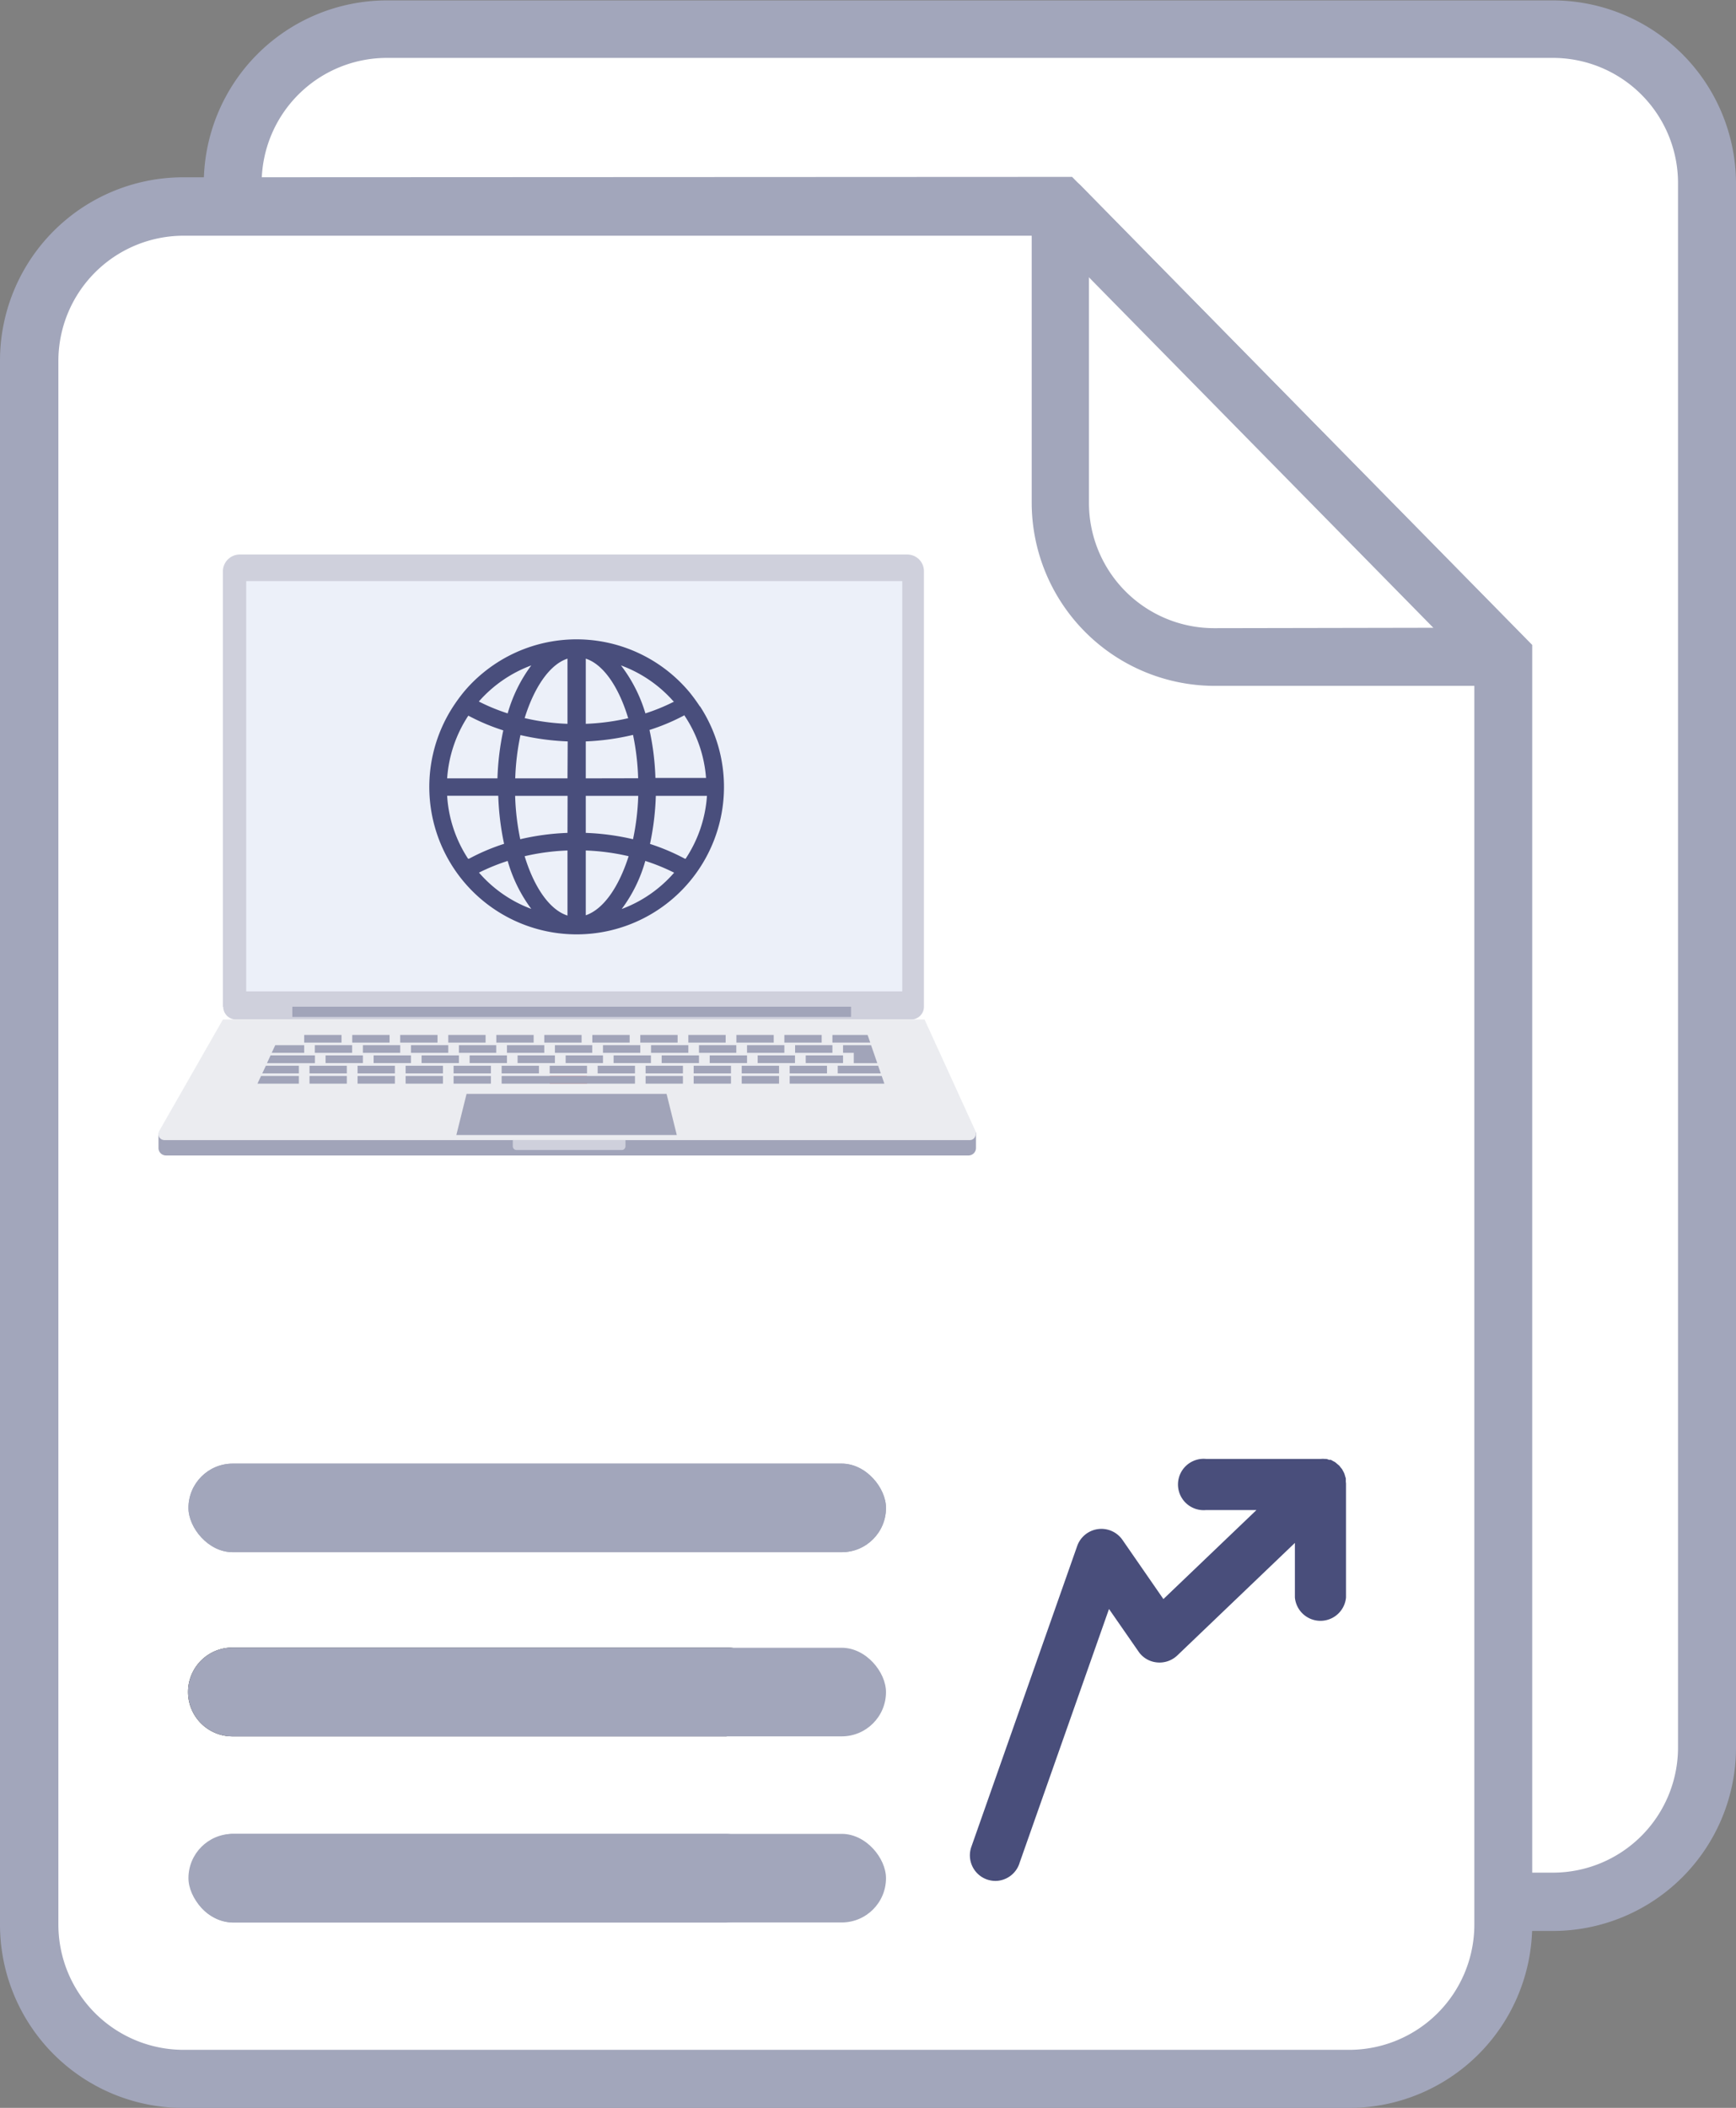 <?xml version="1.0" encoding="UTF-8"?>
<svg xmlns="http://www.w3.org/2000/svg" id="Calque_1" data-name="Calque 1" viewBox="0 0 169.78 206.03">
  <rect x="0" y="0" width="169.78" height="206.03" fill="#808080" stroke="none"/>
  <defs>
    <style>.cls-1{fill:#fff;}.cls-2{fill:none;}.cls-3{fill:#a2a6bb;}.cls-4{fill:#1d1d1b;}.cls-5{fill:#494e7b;}.cls-6{fill:#cfd0dc;}.cls-7{fill:#ecf0f9;}.cls-8{fill:#a1a4b9;}.cls-9{fill:#ebecf0;}.cls-10{fill:#e08077;}.cls-11{fill:#494e7c;}</style>
  </defs>
  <path class="cls-1" d="M167.15,39.79H53.1A15.07,15.07,0,0,0,38,54.86v152.9A15.07,15.07,0,0,0,53.1,222.83H167.15a15.07,15.07,0,0,0,15.07-15.07V54.86A15.07,15.07,0,0,0,167.15,39.79Z" transform="translate(-15.27 -36.96)"></path>
  <rect class="cls-2" x="28.59" y="8.66" width="132.52" height="171.37" rx="9.23"></rect>
  <path class="cls-3" d="M167.15,37H53.1a17.92,17.92,0,0,0-17.9,17.9v152.9a17.92,17.92,0,0,0,17.9,17.9H167.15a17.92,17.92,0,0,0,17.9-17.9V54.86A17.92,17.92,0,0,0,167.15,37Zm12.23,170.8A12.24,12.24,0,0,1,167.15,220H53.1a12.24,12.24,0,0,1-12.24-12.23V54.86A12.25,12.25,0,0,1,53.1,42.62H167.15a12.24,12.24,0,0,1,12.23,12.24Z" transform="translate(-15.27 -36.96)"></path>
  <path class="cls-1" d="M33.17,57.12A15.07,15.07,0,0,0,18.1,72.18V225.09a15.07,15.07,0,0,0,15.07,15.06H147.22a15.07,15.07,0,0,0,15.07-15.06V101.2L119,57.12Z" transform="translate(-15.27 -36.96)"></path>
  <path class="cls-2" d="M33.17,63a9.25,9.25,0,0,0-9.24,9.23V225.09a9.25,9.25,0,0,0,9.24,9.23H147.22a9.24,9.24,0,0,0,9.24-9.23V103.58L116.51,63Z" transform="translate(-15.27 -36.96)"></path>
  <path class="cls-3" d="M33.17,54.29a17.92,17.92,0,0,0-17.9,17.89V225.09A17.92,17.92,0,0,0,33.17,243H147.22a17.92,17.92,0,0,0,17.9-17.9V100l-45-45.75Zm126.29,170.8a12.25,12.25,0,0,1-12.24,12.23h-114a12.25,12.25,0,0,1-12.24-12.23V72.18A12.25,12.25,0,0,1,33.17,60h84.6l41.69,42.4Z" transform="translate(-15.27 -36.96)"></path>
  <path class="cls-2" d="M134,95.36h14.36l-23.59-24V86.13A9.24,9.24,0,0,0,134,95.36Z" transform="translate(-15.27 -36.96)"></path>
  <path class="cls-3" d="M121,55.13a2.84,2.84,0,0,0-2-.84,2.69,2.69,0,0,0-1.07.21,2.82,2.82,0,0,0-1.76,2.62v29A17.92,17.92,0,0,0,134,104h28.27a2.84,2.84,0,0,0,2-4.82Zm13,43.23a12.24,12.24,0,0,1-12.23-12.23V64l33.74,34.32Z" transform="translate(-15.27 -36.96)"></path>
  <path class="cls-4" d="M86.34,206.68H38A4.33,4.33,0,0,1,38,198H86.34a4.33,4.33,0,0,1,0,8.66Z" transform="translate(-15.27 -36.96)"></path>
  <path class="cls-3" d="M86.34,206.68H38A4.33,4.33,0,0,1,38,198H86.34a4.33,4.33,0,0,1,0,8.66Z" transform="translate(-15.27 -36.96)"></path>
  <path class="cls-3" d="M86.34,224.88H38a4.34,4.34,0,0,1,0-8.67H86.34a4.34,4.34,0,0,1,0,8.67Z" transform="translate(-15.27 -36.96)"></path>
  <path class="cls-5" d="M146.89,181.76l0-.29a1.87,1.87,0,0,0-.07-.22,1.68,1.68,0,0,0-.07-.24,1.63,1.63,0,0,0-.11-.23l-.11-.21-.19-.23a1.13,1.13,0,0,0-.1-.13l0,0a17.89,17.89,0,0,1-.38-.32,2.39,2.39,0,0,0-.22-.12l-.21-.12-.18,0a1.52,1.52,0,0,0-.28-.09l-.16,0a2.09,2.09,0,0,0-.34,0H133.21a2.51,2.51,0,1,0,0,5h4.94l-9.1,8.7-4-5.78a2.51,2.51,0,0,0-4.43.59l-10.35,29.4a2.5,2.5,0,0,0,1.53,3.2,2.63,2.63,0,0,0,.83.14A2.5,2.5,0,0,0,115,219l8.73-24.77,2.88,4.15a2.46,2.46,0,0,0,1.8,1.07,2.52,2.52,0,0,0,2-.68l11.5-11v5.33a2.51,2.51,0,0,0,5,0V181.94C146.9,181.88,146.89,181.82,146.89,181.76Z" transform="translate(-15.27 -36.96)"></path>
  <rect class="cls-3" x="18.43" y="161.06" width="68.22" height="8.66" rx="4.33"></rect>
  <rect class="cls-3" x="18.43" y="143.06" width="68.22" height="8.66" rx="4.33"></rect>
  <rect class="cls-3" x="18.43" y="179.25" width="68.22" height="8.66" rx="4.33"></rect>
  <rect class="cls-3" x="18.43" y="143.06" width="68.22" height="8.66" rx="4.33"></rect>
  <path class="cls-6" d="M37.07,135.36V92.79a1.65,1.65,0,0,1,1.64-1.63H104a1.63,1.63,0,0,1,1.63,1.63v42.57a1.25,1.25,0,0,1-1.25,1.25h-66a1.25,1.25,0,0,1-1.28-1.23Z" transform="translate(-15.27 -36.96)"></path>
  <rect class="cls-7" x="24.08" y="56.8" width="64.16" height="40.1"></rect>
  <path class="cls-8" d="M30.77,147.75v1.42a.73.73,0,0,0,.72.73H110a.73.73,0,0,0,.72-.73v-1.48l-.06-.13Z" transform="translate(-15.27 -36.96)"></path>
  <path class="cls-9" d="M37.07,136.61l-6.23,10.9a.59.59,0,0,0,.22.81.69.69,0,0,0,.28.08H110.1a.58.58,0,0,0,.59-.59.56.56,0,0,0,0-.25l-5-10.95Z" transform="translate(-15.27 -36.96)"></path>
  <rect class="cls-8" x="55.32" y="103.16" width="3.65" height="0.75"></rect>
  <rect class="cls-8" x="60.01" y="103.16" width="3.65" height="0.75"></rect>
  <rect class="cls-8" x="64.71" y="103.16" width="3.65" height="0.75"></rect>
  <rect class="cls-8" x="69.41" y="103.16" width="3.65" height="0.75"></rect>
  <rect class="cls-8" x="36.54" y="103.16" width="3.65" height="0.75"></rect>
  <rect class="cls-8" x="31.84" y="103.16" width="3.65" height="0.75"></rect>
  <rect class="cls-8" x="41.23" y="103.16" width="3.65" height="0.75"></rect>
  <rect class="cls-8" x="45.93" y="103.16" width="3.65" height="0.75"></rect>
  <rect class="cls-8" x="50.62" y="103.16" width="3.65" height="0.75"></rect>
  <rect class="cls-8" x="74.1" y="103.16" width="3.65" height="0.75"></rect>
  <rect class="cls-8" x="78.8" y="103.16" width="3.65" height="0.75"></rect>
  <rect class="cls-8" x="53.76" y="104.17" width="3.65" height="0.75"></rect>
  <rect class="cls-8" x="58.45" y="104.17" width="3.65" height="0.75"></rect>
  <rect class="cls-8" x="63.14" y="104.17" width="3.65" height="0.75"></rect>
  <rect class="cls-8" x="67.84" y="104.17" width="3.65" height="0.75"></rect>
  <rect class="cls-8" x="34.97" y="104.17" width="3.65" height="0.75"></rect>
  <rect class="cls-8" x="39.67" y="104.17" width="3.65" height="0.75"></rect>
  <rect class="cls-8" x="44.36" y="104.17" width="3.65" height="0.75"></rect>
  <rect class="cls-8" x="49.06" y="104.17" width="3.65" height="0.75"></rect>
  <rect class="cls-8" x="72.54" y="104.17" width="3.65" height="0.75"></rect>
  <rect class="cls-8" x="77.23" y="104.17" width="3.65" height="0.75"></rect>
  <rect class="cls-10" x="53.76" y="105.17" width="3.65" height="0.75"></rect>
  <polygon class="cls-8" points="61.84 105.17 58.45 105.17 49.06 105.17 49.06 105.92 58.45 105.92 61.84 105.92 62.1 105.92 62.1 105.17 61.84 105.17"></polygon>
  <rect class="cls-8" x="63.14" y="105.17" width="3.65" height="0.75"></rect>
  <rect class="cls-8" x="30.27" y="105.17" width="3.65" height="0.75"></rect>
  <rect class="cls-8" x="30.27" y="104.17" width="3.65" height="0.75"></rect>
  <rect class="cls-8" x="34.97" y="105.17" width="3.65" height="0.75"></rect>
  <rect class="cls-8" x="39.67" y="105.17" width="3.65" height="0.75"></rect>
  <rect class="cls-8" x="44.36" y="105.17" width="3.65" height="0.75"></rect>
  <rect class="cls-8" x="67.84" y="105.17" width="3.65" height="0.75"></rect>
  <rect class="cls-8" x="72.54" y="105.17" width="3.65" height="0.75"></rect>
  <rect class="cls-8" x="54.27" y="102.16" width="3.65" height="0.75"></rect>
  <rect class="cls-8" x="58.97" y="102.16" width="3.65" height="0.75"></rect>
  <rect class="cls-8" x="63.67" y="102.16" width="3.65" height="0.75"></rect>
  <rect class="cls-8" x="68.36" y="102.16" width="3.65" height="0.75"></rect>
  <rect class="cls-8" x="35.49" y="102.16" width="3.65" height="0.75"></rect>
  <rect class="cls-8" x="30.79" y="102.16" width="3.65" height="0.75"></rect>
  <rect class="cls-8" x="40.19" y="102.16" width="3.65" height="0.75"></rect>
  <rect class="cls-8" x="44.88" y="102.16" width="3.65" height="0.75"></rect>
  <rect class="cls-8" x="49.58" y="102.16" width="3.65" height="0.75"></rect>
  <rect class="cls-8" x="73.06" y="102.16" width="3.65" height="0.75"></rect>
  <rect class="cls-8" x="77.76" y="102.16" width="3.65" height="0.75"></rect>
  <rect class="cls-8" x="53.23" y="101.16" width="3.65" height="0.75"></rect>
  <rect class="cls-8" x="57.93" y="101.16" width="3.65" height="0.75"></rect>
  <rect class="cls-8" x="62.62" y="101.16" width="3.65" height="0.75"></rect>
  <rect class="cls-8" x="67.32" y="101.16" width="3.65" height="0.75"></rect>
  <rect class="cls-8" x="34.45" y="101.16" width="3.65" height="0.75"></rect>
  <rect class="cls-8" x="29.75" y="101.16" width="3.65" height="0.75"></rect>
  <rect class="cls-8" x="39.14" y="101.16" width="3.65" height="0.75"></rect>
  <rect class="cls-8" x="43.84" y="101.16" width="3.65" height="0.75"></rect>
  <rect class="cls-8" x="48.54" y="101.16" width="3.65" height="0.75"></rect>
  <rect class="cls-8" x="72.02" y="101.16" width="3.65" height="0.75"></rect>
  <rect class="cls-8" x="76.71" y="101.16" width="3.65" height="0.75"></rect>
  <rect class="cls-8" x="28.59" y="98.4" width="54.64" height="1"></rect>
  <polygon class="cls-8" points="66.19 110.94 44.63 110.94 45.63 106.92 65.19 106.92 66.19 110.94"></polygon>
  <path class="cls-6" d="M65.44,148.4h11V149a.37.37,0,0,1-.36.37H65.78a.37.37,0,0,1-.36-.37h0v-.63Z" transform="translate(-15.27 -36.96)"></path>
  <polygon class="cls-8" points="27.97 103.92 30.8 103.92 30.8 103.16 27.97 103.16 26.46 103.16 26.11 103.92 27.97 103.92"></polygon>
  <polygon class="cls-8" points="29.23 104.92 29.23 104.17 26 104.17 25.65 104.92 29.23 104.92"></polygon>
  <polygon class="cls-8" points="29.23 105.92 29.23 105.17 25.53 105.17 25.18 105.92 29.23 105.92"></polygon>
  <polygon class="cls-8" points="28.7 102.91 29.75 102.91 29.75 102.16 28.7 102.16 26.92 102.16 26.57 102.91 28.7 102.91"></polygon>
  <polygon class="cls-8" points="81.93 104.17 81.93 104.92 86.14 104.92 85.88 104.17 81.93 104.17"></polygon>
  <polygon class="cls-8" points="84.43 105.17 82.83 105.17 82.03 105.17 77.23 105.17 77.23 105.92 82.03 105.92 82.83 105.92 84.43 105.92 86.49 105.92 86.23 105.17 84.43 105.17"></polygon>
  <polygon class="cls-8" points="83.5 102.16 82.45 102.16 82.45 102.91 83.5 102.91 83.5 103.92 85.8 103.92 85.19 102.16 83.5 102.16"></polygon>
  <polygon class="cls-8" points="82.3 101.16 81.41 101.16 81.41 101.91 82.3 101.91 85.11 101.91 84.85 101.16 82.3 101.16"></polygon>
  <path class="cls-11" d="M83.71,106a16.65,16.65,0,0,0-1-1.37,14.39,14.39,0,0,0-20.27-1.84,13.91,13.91,0,0,0-1.84,1.84,16.65,16.65,0,0,0-1,1.37,14.41,14.41,0,1,0,24.13,0Zm-16.48-4a14.47,14.47,0,0,0-2.31,4.69,19.22,19.22,0,0,1-2.82-1.16A12.69,12.69,0,0,1,67.23,102Zm-6.18,4.9a20.38,20.38,0,0,0,3.44,1.45,26.36,26.36,0,0,0-.57,4.69H59a12.72,12.72,0,0,1,2.08-6.14Zm0,14A12.62,12.62,0,0,1,59,114.74h5a26.36,26.36,0,0,0,.57,4.7,20.18,20.18,0,0,0-3.42,1.45Zm1.05,1.36a20.33,20.33,0,0,1,2.82-1.15,14.47,14.47,0,0,0,2.31,4.69,12.55,12.55,0,0,1-5.11-3.54Zm8.67,4.19c-1.74-.55-3.26-2.75-4.19-5.8a21.88,21.88,0,0,1,4.19-.56Zm0-8.08a24,24,0,0,0-4.62.62,24.07,24.07,0,0,1-.5-4.24h5.13Zm0-5.33H65.66a24.08,24.08,0,0,1,.51-4.23,24.68,24.68,0,0,0,4.62.62Zm0-5.33a21.88,21.88,0,0,1-4.19-.56c.93-3,2.45-5.25,4.19-5.81Zm11.44-.81A12.66,12.66,0,0,1,84.32,113H79.37a25.49,25.49,0,0,0-.58-4.69,20.38,20.38,0,0,0,3.44-1.45Zm-1-1.37a19.22,19.22,0,0,1-2.82,1.16A14.47,14.47,0,0,0,76,102a12.66,12.66,0,0,1,5.15,3.53Zm-8.65,9.22h5.13a24.08,24.08,0,0,1-.51,4.24,23.88,23.88,0,0,0-4.62-.62Zm0-1.71v-3.61a24,24,0,0,0,4.62-.64,24.18,24.18,0,0,1,.5,4.24Zm4.19-5.89a22,22,0,0,1-4.19.56v-6.37C74.27,101.89,75.78,104.09,76.7,107.14Zm-4.19,19.3v-6.36a22,22,0,0,1,4.19.56C75.78,123.69,74.27,125.87,72.51,126.44Zm3.52-.65a14.24,14.24,0,0,0,2.3-4.69,19.84,19.84,0,0,1,2.82,1.15,12.61,12.61,0,0,1-5.1,3.54Zm6.18-4.9a20.52,20.52,0,0,0-3.42-1.45,26.36,26.36,0,0,0,.57-4.7h5a12.63,12.63,0,0,1-2.09,6.15Z" transform="translate(-15.27 -36.96)"></path>
</svg>
